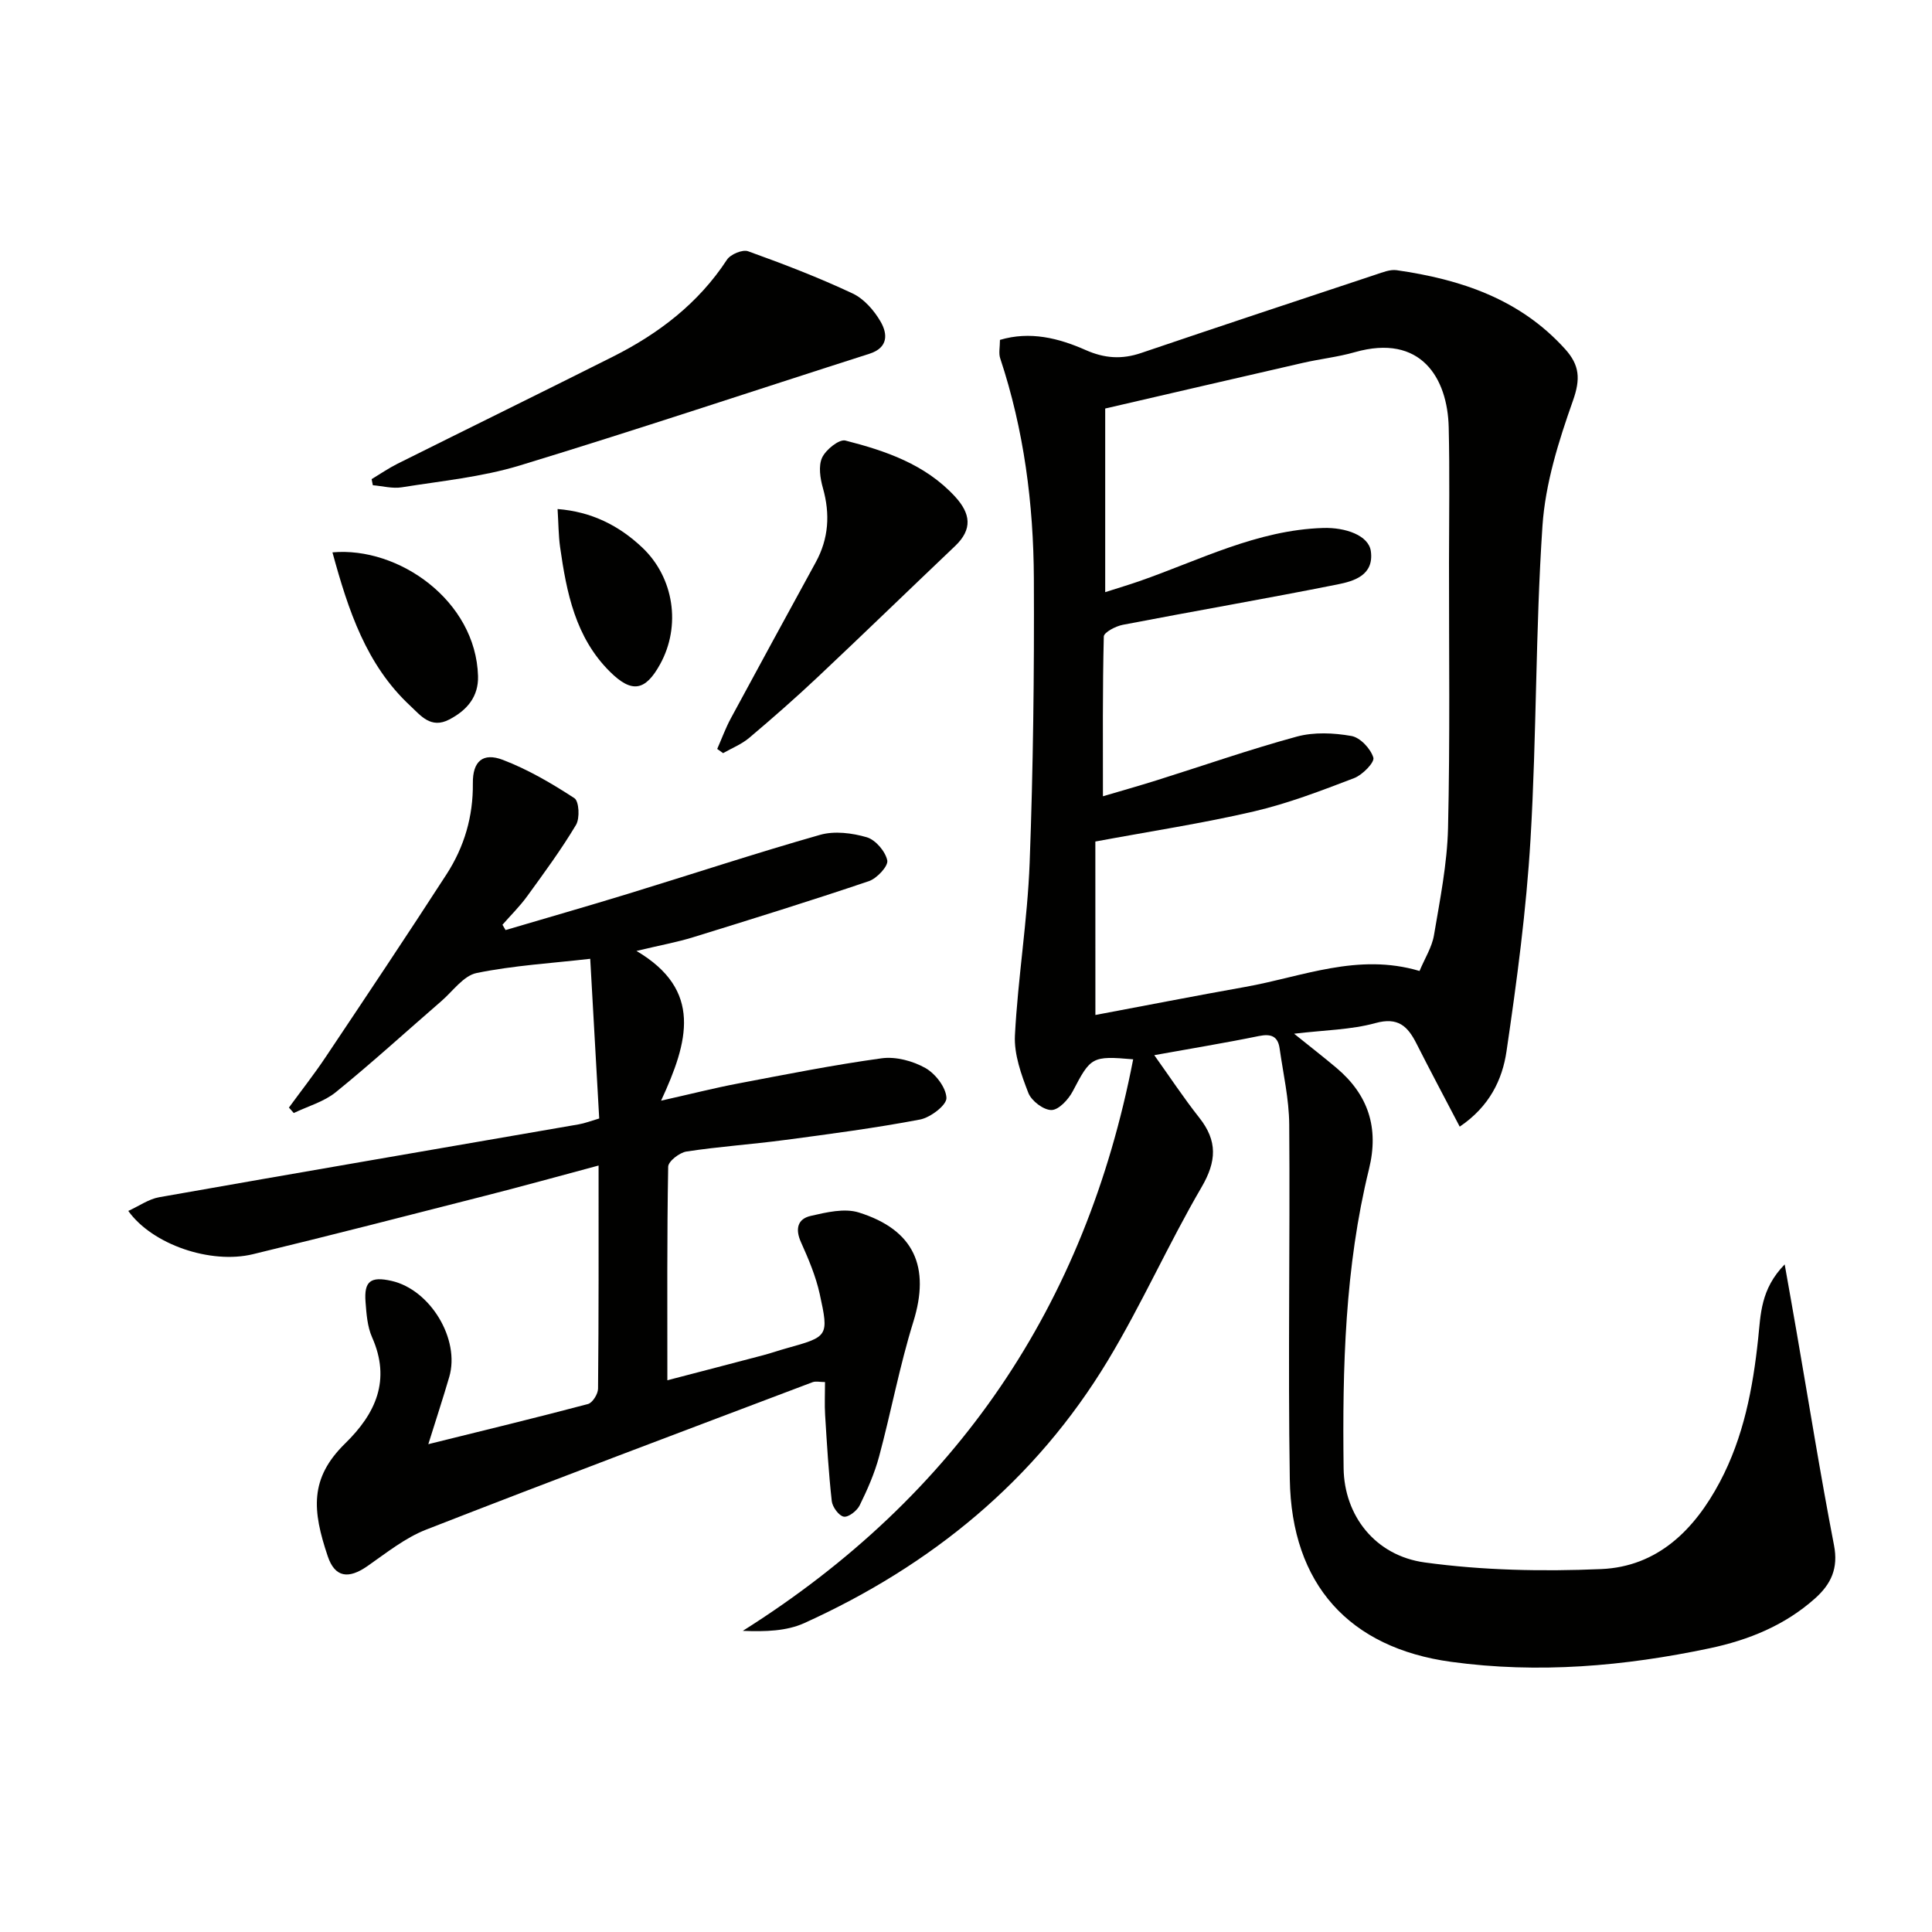 <svg enable-background="new 0 0 400 400" viewBox="0 0 400 400" xmlns="http://www.w3.org/2000/svg"><g fill="#010100"><path d="m302.22 233.26c-3.18-6.08-6.13-11.62-8.96-17.21-1.81-3.58-3.8-5.53-8.5-4.23-5.05 1.39-10.47 1.44-16.83 2.2 3.47 2.79 6.15 4.87 8.75 7.06 6.6 5.56 8.86 12.39 6.76 20.95-5 20.35-5.52 41.14-5.26 61.94.12 9.76 6.48 18.11 16.81 19.52 12.03 1.65 24.38 1.89 36.53 1.37 11.66-.5 19.31-8.13 24.57-18.06 4.9-9.25 6.83-19.35 7.92-29.67.53-4.96.48-10.22 5.49-15.35.97 5.48 1.74 9.77 2.48 14.07 2.55 14.7 4.9 29.43 7.73 44.07.93 4.79-.6 8.04-3.92 11.01-6.26 5.59-13.75 8.62-21.83 10.33-17.68 3.73-35.48 5.27-53.49 2.81-21.09-2.88-33.09-16-33.43-37.82-.39-24.48.07-48.97-.12-73.46-.04-5.25-1.25-10.5-1.99-15.73-.36-2.54-1.79-3.07-4.29-2.56-6.98 1.43-14.02 2.58-21.66 3.96 3.2 4.48 6.09 8.86 9.32 12.95 3.8 4.8 3.6 9.03.46 14.4-6.85 11.73-12.38 24.25-19.39 35.87-14.99 24.85-36.57 42.45-62.84 54.36-3.67 1.66-8.03 1.8-12.74 1.61 44.35-27.95 70.96-67.39 80.82-118.33-8.55-.75-8.8-.48-12.51 6.62-.89 1.69-2.89 3.86-4.4 3.88-1.64.02-4.15-1.89-4.79-3.54-1.47-3.79-2.98-7.98-2.78-11.92.62-11.93 2.6-23.81 3.05-35.74.73-19.59.96-39.22.87-58.82-.07-15.49-2.05-30.8-6.97-45.62-.35-1.04-.05-2.3-.05-3.81 6.24-1.86 12.16-.37 17.76 2.11 3.91 1.73 7.49 1.96 11.48.6 16.17-5.49 32.39-10.86 48.6-16.24 1.39-.46 2.93-1.09 4.29-.9 13.26 1.9 25.51 5.96 34.87 16.32 3.03 3.35 3.22 6.22 1.63 10.7-2.96 8.36-5.72 17.16-6.31 25.93-1.45 21.56-1.19 43.24-2.47 64.82-.87 14.72-2.83 29.4-4.98 43.99-.86 5.83-3.52 11.4-9.68 15.56zm-75.43-23.12c10.25-1.92 20.62-3.96 31.03-5.81 11.79-2.1 23.29-7.11 36.08-3.3 1.07-2.58 2.57-4.91 2.99-7.41 1.24-7.35 2.73-14.75 2.91-22.16.43-18.32.18-36.66.2-54.99.01-9.33.16-18.67-.06-28-.24-10.19-5.74-19.46-19.46-15.55-3.5 1-7.17 1.39-10.74 2.21-13.69 3.13-27.37 6.32-40.92 9.45v38.02c2.68-.86 4.87-1.51 7.03-2.26 12.5-4.35 24.41-10.61 38.1-11.03 4.63-.14 9.42 1.54 9.87 4.81.67 4.96-3.44 6.19-6.9 6.88-14.79 2.95-29.65 5.51-44.46 8.36-1.47.28-3.9 1.56-3.93 2.42-.27 10.92-.18 21.85-.18 33.08 3.31-.98 7.27-2.1 11.2-3.33 9.65-3.03 19.21-6.38 28.96-9.03 3.55-.96 7.63-.77 11.3-.12 1.81.32 3.97 2.63 4.53 4.48.29.97-2.25 3.58-3.98 4.24-6.8 2.6-13.66 5.24-20.73 6.89-10.61 2.47-21.41 4.11-32.85 6.24.01 11.54.01 23.44.01 35.91z"/><path d="m123.93 241.31c-8.33 2.23-15.8 4.31-23.32 6.22-16.07 4.1-32.13 8.25-48.25 12.14-8.74 2.11-20.81-1.98-25.8-8.96 2.25-1.03 4.24-2.46 6.41-2.84 28.93-5.11 57.88-10.06 86.82-15.08 1.29-.22 2.53-.71 4.27-1.22-.61-10.95-1.23-21.86-1.86-33.06-7.91.91-15.82 1.37-23.51 2.94-2.72.55-4.92 3.75-7.3 5.81-7.28 6.3-14.39 12.8-21.86 18.86-2.45 1.99-5.78 2.91-8.71 4.32-.33-.38-.66-.76-1-1.13 2.54-3.48 5.21-6.87 7.6-10.45 8.41-12.57 16.81-25.14 25.02-37.83 3.68-5.68 5.54-11.99 5.46-18.88-.05-4.51 2.06-6.42 6.23-4.82 5.2 1.99 10.11 4.87 14.79 7.92.97.63 1.16 4.16.34 5.53-3.06 5.12-6.61 9.95-10.12 14.78-1.52 2.1-3.4 3.94-5.11 5.9.21.37.43.73.64 1.1 8.39-2.48 16.81-4.89 25.17-7.45 13.33-4.08 26.57-8.46 39.97-12.27 2.97-.84 6.62-.38 9.66.51 1.81.54 3.84 2.92 4.23 4.79.24 1.16-2.13 3.72-3.8 4.29-12.07 4.08-24.24 7.86-36.41 11.62-3.29 1.02-6.71 1.63-11.72 2.83 13.74 8.11 10.76 18.77 5.1 31 6.43-1.44 11.12-2.64 15.87-3.54 9.91-1.88 19.81-3.86 29.79-5.23 2.92-.4 6.45.54 9.06 2.01 2.08 1.17 4.29 4.04 4.36 6.21.04 1.49-3.32 4.05-5.48 4.46-9.29 1.76-18.68 3-28.05 4.24-6.75.9-13.56 1.35-20.29 2.38-1.45.22-3.77 2.03-3.79 3.14-.26 14.47-.17 28.95-.17 44.22 6.96-1.82 13.43-3.49 19.89-5.2 1.6-.42 3.17-.98 4.77-1.42 8.64-2.41 8.81-2.44 6.89-11.22-.81-3.69-2.32-7.26-3.88-10.73-1.24-2.75-.72-4.84 2.01-5.46 3.23-.74 6.98-1.64 9.95-.71 11.54 3.61 14.81 11.33 11.3 22.62-2.85 9.15-4.6 18.64-7.09 27.9-.94 3.49-2.42 6.86-4.02 10.11-.55 1.13-2.32 2.51-3.29 2.35-1.01-.17-2.35-2-2.49-3.21-.66-5.93-1.01-11.9-1.38-17.87-.13-2.14-.02-4.3-.02-6.79-1.07 0-1.91-.22-2.58.03-26.68 10.1-53.39 20.13-79.97 30.51-4.39 1.71-8.27 4.84-12.21 7.58-3.88 2.7-6.7 2.37-8.19-2.04-3.19-9.47-3.82-16.12 3.61-23.38 6.31-6.17 9.51-13.09 5.56-21.98-.98-2.21-1.16-4.84-1.35-7.31-.33-4.3 1.05-5.33 5.37-4.36 8.04 1.81 14.25 12.08 11.96 19.9-1.28 4.39-2.72 8.74-4.33 13.91 11.62-2.88 22.37-5.48 33.05-8.31.94-.25 2.08-2.07 2.09-3.18.15-14.96.11-29.94.11-46.2z"/><path d="m76.94 99.2c1.78-1.07 3.49-2.25 5.34-3.18 14.85-7.41 29.75-14.71 44.58-22.16 9.49-4.77 17.72-11.03 23.65-20.09.73-1.12 3.22-2.16 4.37-1.75 7.32 2.63 14.6 5.43 21.63 8.73 2.37 1.11 4.48 3.53 5.82 5.86 1.44 2.5 1.62 5.37-2.32 6.63-24.14 7.71-48.18 15.76-72.42 23.14-7.87 2.39-16.23 3.2-24.4 4.51-1.93.31-4-.26-6-.43-.08-.42-.17-.84-.25-1.26z"/><path d="m148.49 155.06c.94-2.12 1.73-4.32 2.83-6.35 5.82-10.79 11.7-21.55 17.58-32.31 2.68-4.91 2.99-9.97 1.48-15.34-.57-2.01-.97-4.58-.17-6.31.76-1.65 3.53-3.87 4.82-3.54 8.36 2.14 16.52 4.91 22.68 11.58 3.26 3.54 3.69 6.78.03 10.26-9.51 9.04-18.92 18.17-28.47 27.16-4.59 4.32-9.34 8.49-14.15 12.55-1.57 1.33-3.59 2.13-5.41 3.17-.41-.28-.81-.58-1.22-.87z"/><path d="m68.83 114.36c13.68-1.23 29.69 9.99 30.14 25.61.12 4.22-2.22 7.05-5.94 8.99-3.83 2.01-5.94-.83-8.09-2.83-9.12-8.48-12.83-19.77-16.11-31.77z"/><path d="m115.44 105.39c7 .55 12.68 3.39 17.51 7.95 6.6 6.23 8.09 16.24 3.73 24.16-3.08 5.6-5.88 6.06-10.41 1.56-7.15-7.1-8.97-16.38-10.31-25.8-.34-2.45-.33-4.95-.52-7.87z"/></g></svg>